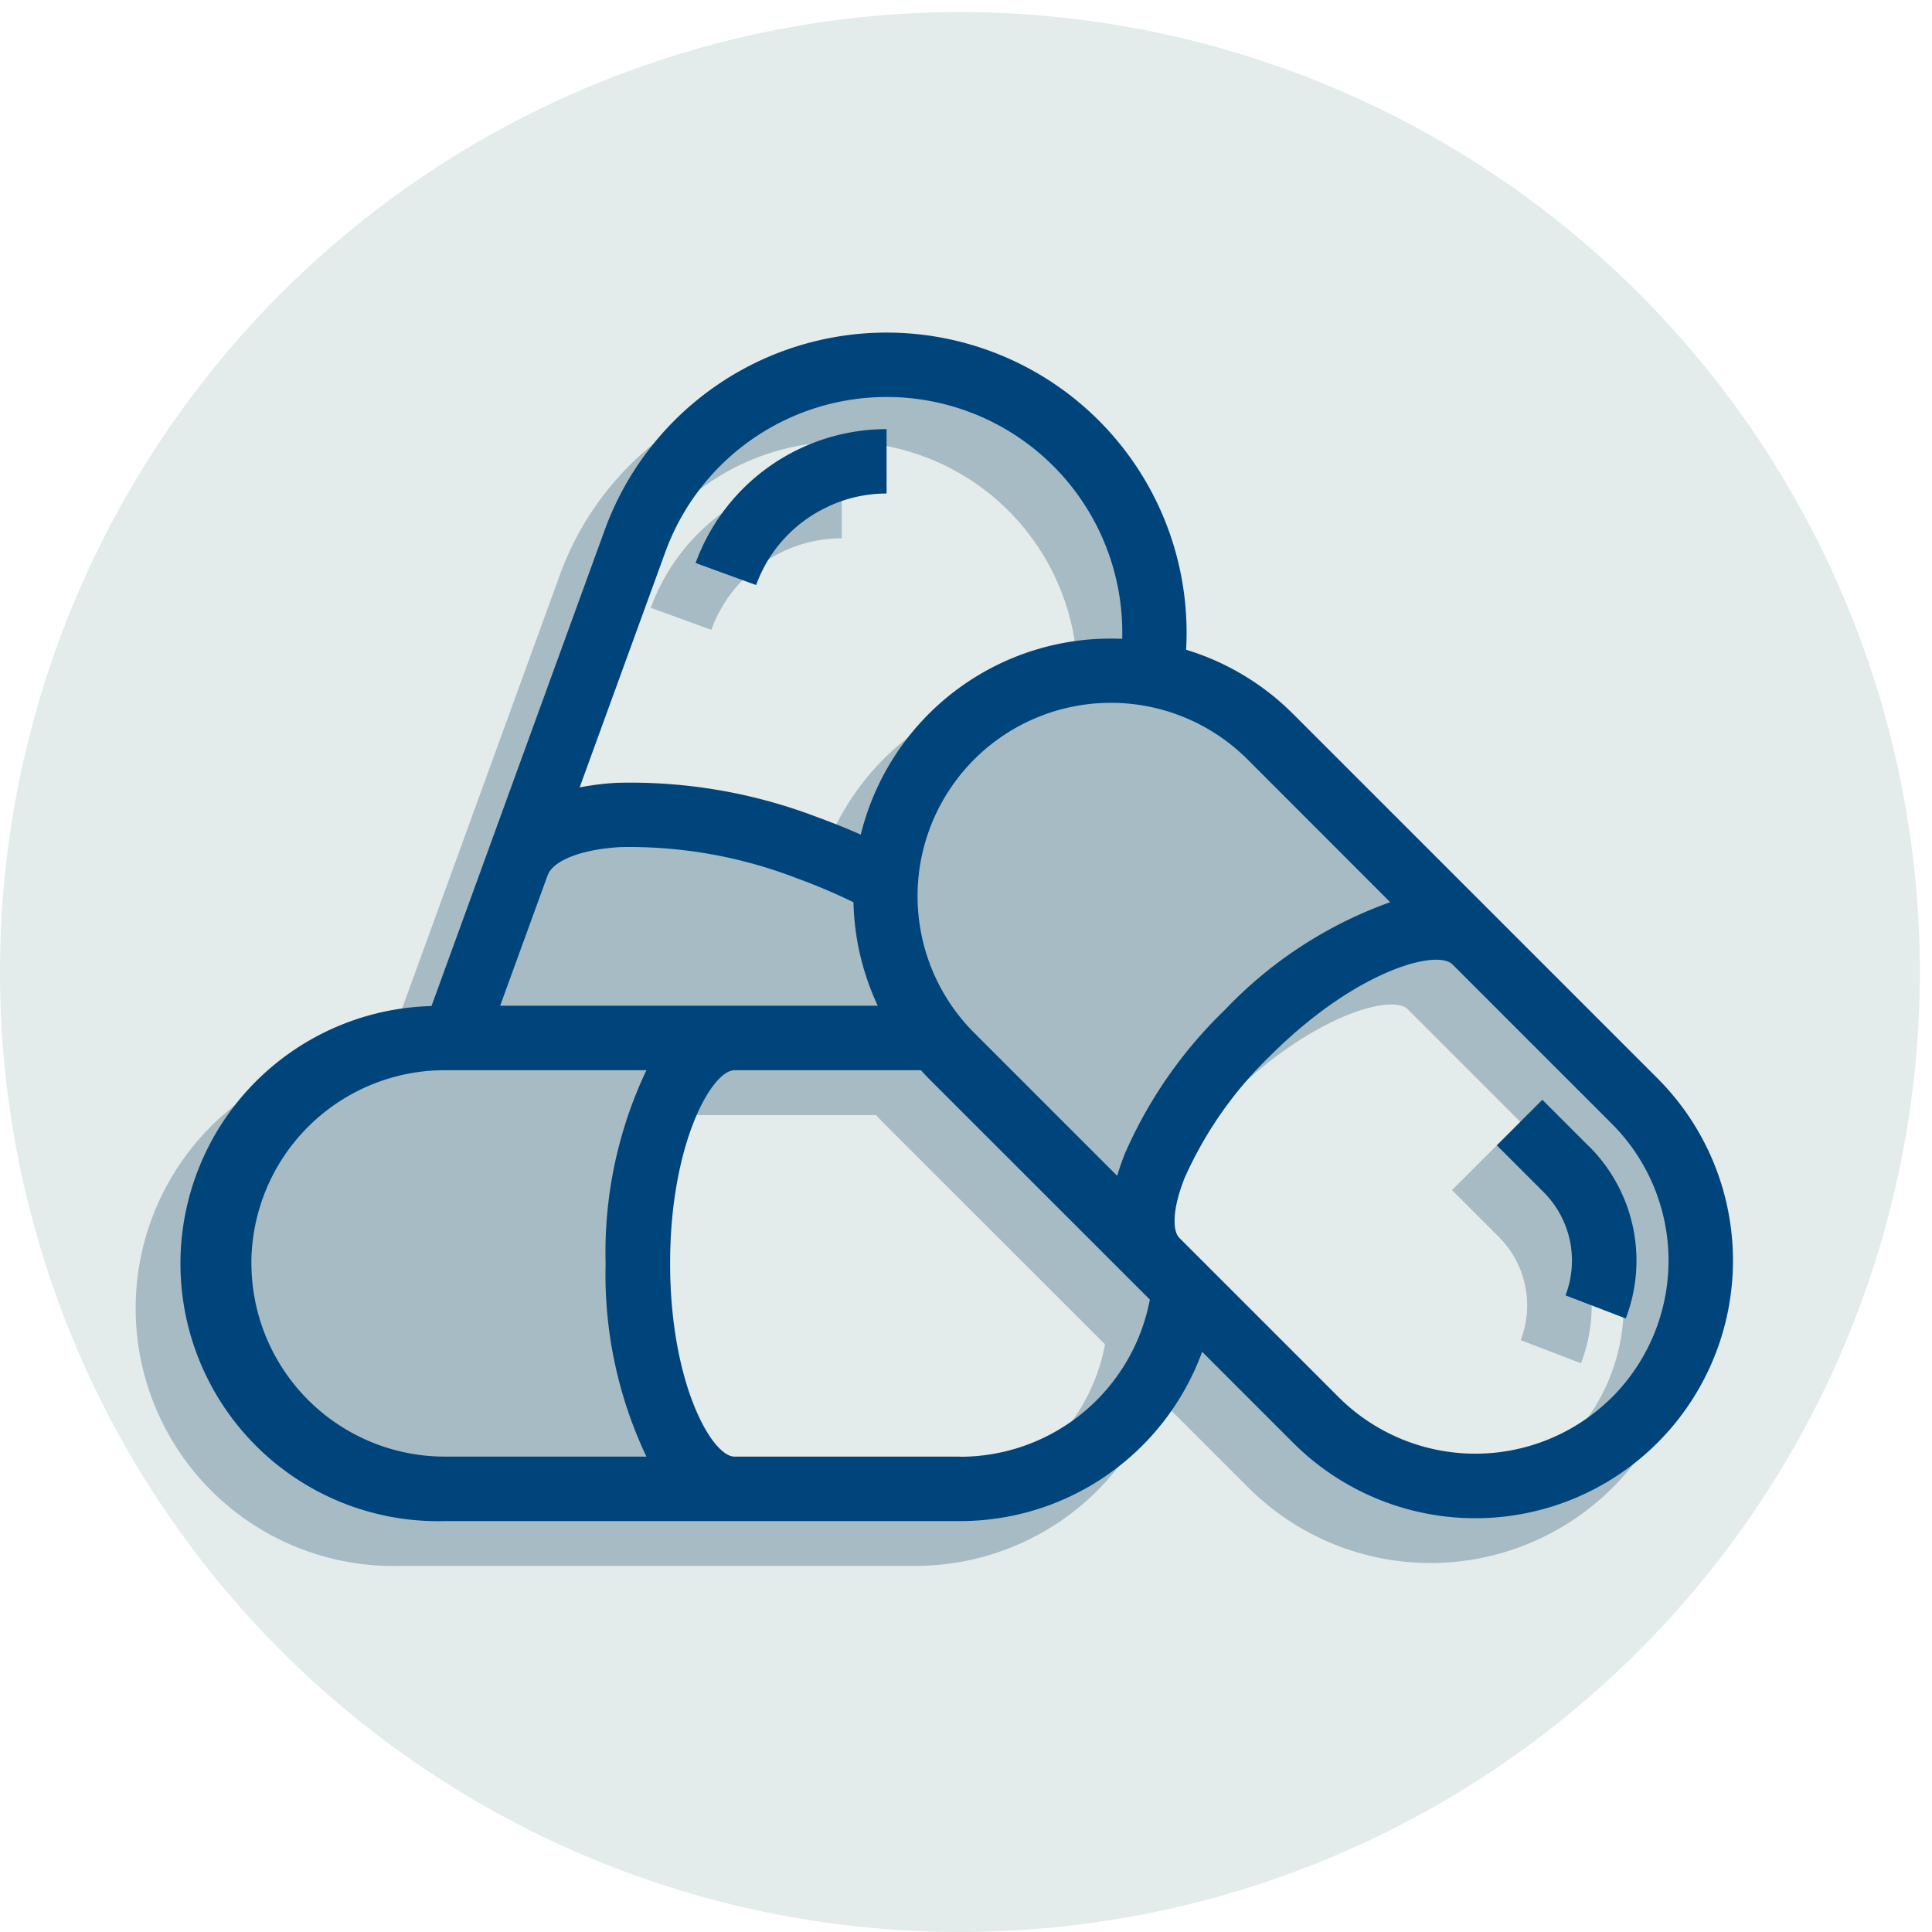 <svg id="Component_44_1" data-name="Component 44 – 1" xmlns="http://www.w3.org/2000/svg" xmlns:xlink="http://www.w3.org/1999/xlink" width="93" height="93" viewBox="0 0 93 93">
  <defs>
    <clipPath id="clip-path">
      <rect id="Rectangle_507" data-name="Rectangle 507" width="93" height="93" fill="none"/>
    </clipPath>
  </defs>
  <g id="Group_396" data-name="Group 396" clip-path="url(#clip-path)">
    <path id="Path_185" data-name="Path 185" d="M0,46.208A46.208,46.208,0,1,1,46.208,92.416,46.208,46.208,0,0,1,0,46.208" transform="translate(0 0.584)" fill="#e3ebeb"/>
    <path id="Path_186" data-name="Path 186" d="M93,92.951l-7.675-7.675-.007-.007-9.861-9.86a12.326,12.326,0,0,0-5.148-3.089,14.44,14.44,0,0,0-27.984-5.77L33.985,89.471a12.4,12.4,0,0,0,.632,24.792H59.424a12.4,12.4,0,0,0,11.657-8.15l4.38,4.38A12.4,12.4,0,1,0,93,92.951M45.242,67.611a11.34,11.34,0,0,1,21.991,4.184,12.384,12.384,0,0,0-12.584,9.424q-.975-.433-2-.806a25.187,25.187,0,0,0-9.733-1.688,12.853,12.853,0,0,0-1.8.222Zm14.183,43.551H48.571c-1.093,0-3.1-3.532-3.1-9.3s2.008-9.3,3.1-9.3h8.971q.184.2.377.4L68.564,103.6a9.293,9.293,0,0,1-9.139,7.566M90.811,108.3a9.32,9.32,0,0,1-13.158,0l-7.674-7.674c-.318-.318-.36-1.34.265-2.9a18.824,18.824,0,0,1,4.12-5.869c4.078-4.076,8-5.153,8.77-4.388l7.677,7.677a9.315,9.315,0,0,1,0,13.156" transform="translate(-15.37 -38.887)" fill="#a6bbc3"/>
    <path id="Path_187" data-name="Path 187" d="M231.341,179.212l-2.257-2.258-2.193,2.193,2.258,2.257a4.665,4.665,0,0,1,1.049,4.966l2.9,1.111a7.766,7.766,0,0,0-1.752-8.27" transform="translate(-156.996 -121.859)" fill="#a6bbc3"/>
    <path id="Path_188" data-name="Path 188" d="M108.074,75.885a6.628,6.628,0,0,1,2.819-.63v-3.1A9.8,9.8,0,0,0,101.7,78.6l2.913,1.061a6.647,6.647,0,0,1,3.458-3.772" transform="translate(-70.372 -49.343)" fill="#a6bbc3"/>
    <path id="Path_189" data-name="Path 189" d="M100,85.951l-7.675-7.675-.007-.007-9.861-9.86a12.326,12.326,0,0,0-5.148-3.089,14.44,14.44,0,0,0-27.984-5.77L40.985,82.471a12.4,12.4,0,0,0,.632,24.792H66.424a12.4,12.4,0,0,0,11.657-8.15l4.38,4.38A12.4,12.4,0,1,0,100,85.951m-12.866-8.48a20.467,20.467,0,0,0-7.966,5.192,21.634,21.634,0,0,0-4.806,6.911c-.15.376-.272.731-.371,1.069l-6.883-6.883A9.3,9.3,0,0,1,80.268,70.6ZM44.29,82.455l2.284-6.275h0c.264-.722,1.642-1.257,3.513-1.361a22.35,22.35,0,0,1,8.5,1.506,28.072,28.072,0,0,1,2.71,1.149,12.427,12.427,0,0,0,1.168,4.981Zm7.952-21.844a11.34,11.34,0,0,1,21.991,4.184,12.384,12.384,0,0,0-12.584,9.424q-.975-.433-2-.806a25.187,25.187,0,0,0-9.733-1.688,12.853,12.853,0,0,0-1.8.222ZM32.314,94.859a9.313,9.313,0,0,1,9.3-9.3h9.716a20.462,20.462,0,0,0-1.964,9.3,20.462,20.462,0,0,0,1.964,9.3H41.617a9.313,9.313,0,0,1-9.3-9.3m34.111,9.3H55.571c-1.093,0-3.1-3.532-3.1-9.3s2.008-9.3,3.1-9.3h8.971q.184.2.377.4L75.564,96.6a9.293,9.293,0,0,1-9.139,7.566M97.811,101.3a9.32,9.32,0,0,1-13.158,0L76.98,93.627c-.318-.318-.36-1.34.265-2.9a18.824,18.824,0,0,1,4.12-5.869c4.078-4.076,8-5.153,8.77-4.388l7.677,7.677a9.315,9.315,0,0,1,0,13.156" transform="translate(-20.214 -34.043)" fill="#00447c"/>
    <path id="Path_190" data-name="Path 190" d="M238.341,172.212l-2.257-2.258-2.193,2.193,2.258,2.257a4.665,4.665,0,0,1,1.049,4.966l2.9,1.111a7.766,7.766,0,0,0-1.752-8.27" transform="translate(-161.84 -117.015)" fill="#00447c"/>
    <path id="Path_191" data-name="Path 191" d="M115.073,68.885a6.628,6.628,0,0,1,2.819-.63v-3.1A9.8,9.8,0,0,0,108.7,71.6l2.913,1.061a6.647,6.647,0,0,1,3.458-3.772" transform="translate(-75.216 -44.499)" fill="#00447c"/>
  </g>
</svg>
